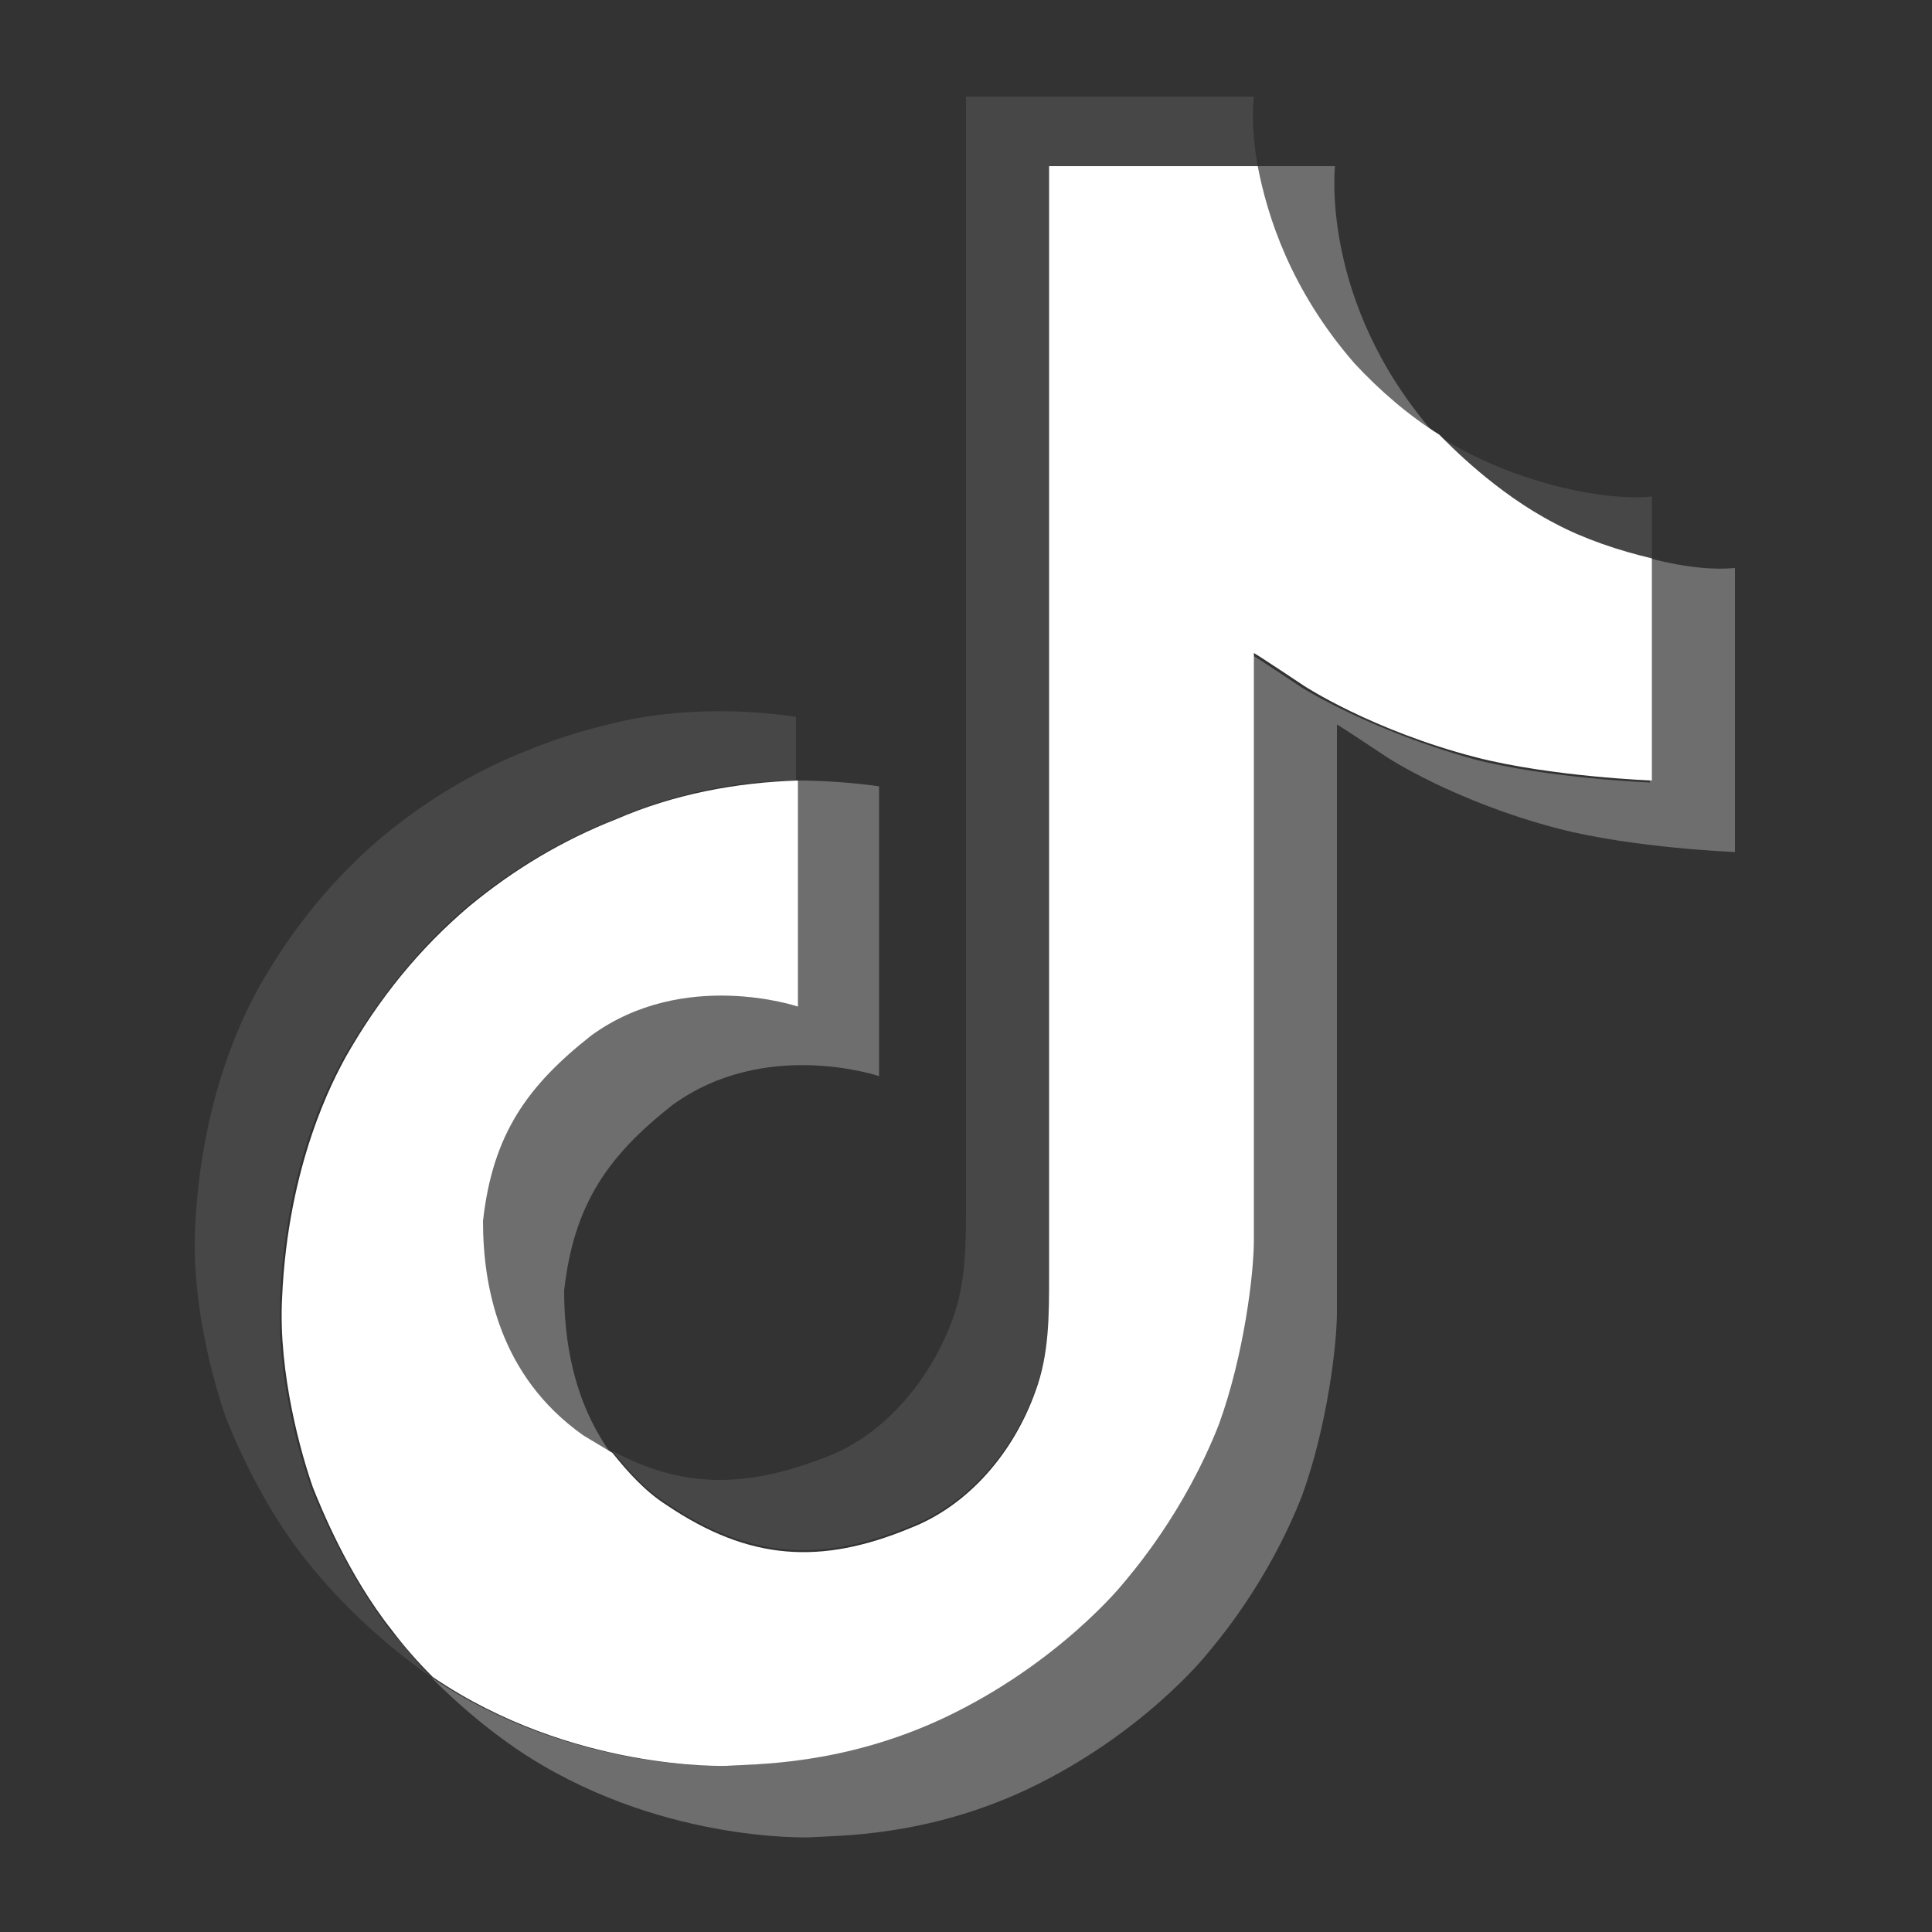 <?xml version="1.0" encoding="utf-8"?>
<!-- Generator: Adobe Illustrator 25.0.1, SVG Export Plug-In . SVG Version: 6.00 Build 0)  -->
<svg version="1.1" id="Icons" xmlns="http://www.w3.org/2000/svg" xmlns:xlink="http://www.w3.org/1999/xlink" x="0px" y="0px"
	 viewBox="0 0 100 100" style="enable-background:new 0 0 100 100;" xml:space="preserve">
<rect x="0" y="0" width="100" height="100" fill="#333333" stroke="none"/>
<style type="text/css">
	.st0{opacity:0.29;fill:#FFFFFF;}
	.st1{fill:#FFFFFF;}
	.st2{opacity:0.1;}
</style>
<g>
	<path class="st0" d="M24.9,63.1c0.5-4.5,2.3-7,5.6-9.6c4.8-3.5,10.7-1.5,10.7-1.5V40.4c1.4,0,2.9,0.1,4.3,0.3v15
		c0,0-5.9-2-10.7,1.5c-3.3,2.6-5.1,5.1-5.6,9.6c0,2.4,0.4,5.6,2.4,8.4c-0.5-0.3-1-0.6-1.5-0.9C25.7,71.1,24.9,66.4,24.9,63.1z
		 M70,18.8c-3.3-3.7-4.5-7.5-5-10.2h4.1c0,0-0.8,7,5.1,13.8l0.1,0.1C72.8,21.4,71.3,20.2,70,18.8L70,18.8z M89.8,29.4v14.7
		c0,0-5.2-0.2-9.1-1.2c-5.4-1.4-8.9-3.7-8.9-3.7s-2.4-1.6-2.6-1.7v30.4c0,1.7-0.5,5.9-1.8,9.5c-1.8,4.6-4.5,7.7-5,8.3
		c0,0-3.3,4.1-9.2,6.9c-5.3,2.5-9.9,2.4-11.3,2.5c0,0-8,0.3-15.2-4.6c-1.6-1.1-3-2.3-4.4-3.7l0,0c7.2,4.9,15.2,4.6,15.2,4.6
		c1.4-0.1,6,0,11.3-2.5c5.9-2.8,9.2-6.9,9.2-6.9c0.5-0.6,3.2-3.7,5-8.3c1.4-3.5,1.8-7.8,1.8-9.5V33.9c0.2,0.1,2.6,1.7,2.6,1.7
		s3.5,2.2,8.9,3.7c3.9,1,9.1,1.2,9.1,1.2V28.9C87.3,29.4,88.8,29.5,89.8,29.4L89.8,29.4z"/>
	<path class="st1" d="M85.5,28.9v11.5c0,0-5.2-0.2-9.1-1.2c-5.4-1.4-8.9-3.7-8.9-3.7s-2.4-1.6-2.6-1.7v30.4c0,1.7-0.5,5.9-1.8,9.5
		c-1.8,4.6-4.5,7.7-5,8.3c0,0-3.3,4.1-9.2,6.9c-5.3,2.5-9.9,2.4-11.3,2.5c0,0-8,0.3-15.2-4.6l0,0c-0.8-0.8-1.5-1.6-2.1-2.4
		c-2.3-2.9-3.7-6.4-4.1-7.4v0c-0.6-1.7-1.8-5.9-1.6-9.8c0.3-7,2.7-11.4,3.3-12.5c1.7-3,3.8-5.6,6.4-7.8c2.3-1.9,4.8-3.4,7.6-4.5
		c3-1.3,6.2-1.9,9.4-2v11.7c0,0-5.9-2-10.7,1.5c-3.3,2.6-5.1,5.1-5.6,9.6c0,3.3,0.8,8,5.2,11.1c0.5,0.3,1,0.6,1.5,0.9
		c0.8,1,1.7,2,2.8,2.7c4.3,2.9,8,3.1,12.6,1.2c3.1-1.2,5.4-4,6.5-7.1c0.7-1.9,0.7-3.9,0.7-5.9V8.6h10.8c0.5,2.6,1.7,6.4,5,10.2
		c1.3,1.4,2.8,2.7,4.4,3.7c0.5,0.5,2.9,3,6,4.6C82,27.9,83.8,28.5,85.5,28.9L85.5,28.9z"/>
	<g class="st2">
		<path class="st1" d="M11.8,73.4l0.3,0.8C12,74.1,11.9,73.8,11.8,73.4z"/>
		<path class="st1" d="M31.8,42.4c-2.8,1.1-5.3,2.6-7.6,4.5c-2.6,2.2-4.7,4.9-6.4,7.8c-0.6,1.1-3,5.4-3.3,12.5c-0.2,4,1,8.1,1.6,9.8
			v0c0.4,1,1.8,4.4,4.1,7.4c0.7,0.8,1.4,1.7,2.1,2.4c-2.4-1.7-4.6-3.7-6.5-6.1c-2.3-2.9-3.7-6.3-4.1-7.3v0c-0.6-1.7-1.8-5.9-1.6-9.8
			c0.3-7,2.7-11.4,3.3-12.5c1.7-3,3.8-5.6,6.4-7.8c2.3-1.9,4.8-3.4,7.6-4.5c1.7-0.7,3.5-1.2,5.4-1.6c2.8-0.5,5.6-0.5,8.4-0.1v3.3
			C38,40.4,34.8,41.1,31.8,42.4L31.8,42.4z"/>
		<path class="st1" d="M65.1,8.6H54.3V66c0,2,0,4-0.7,5.9c-1.1,3.1-3.4,5.9-6.5,7.1c-4.6,1.9-8.3,1.7-12.6-1.2
			c-1.1-0.7-2-1.7-2.8-2.7c3.7,2,7,1.9,11.1,0.3c3.1-1.2,5.4-4.1,6.5-7.1c0.7-1.9,0.7-3.9,0.7-5.9V5h14.9C64.9,5,64.7,6.4,65.1,8.6z
			 M85.5,25.7v3.2c-1.7-0.4-3.5-1-5.1-1.8c-3.1-1.5-5.5-4.1-6-4.6c0.6,0.4,1.1,0.7,1.7,1C79.9,25.4,83.7,25.9,85.5,25.7z"/>
	</g>
</g>
</svg>
